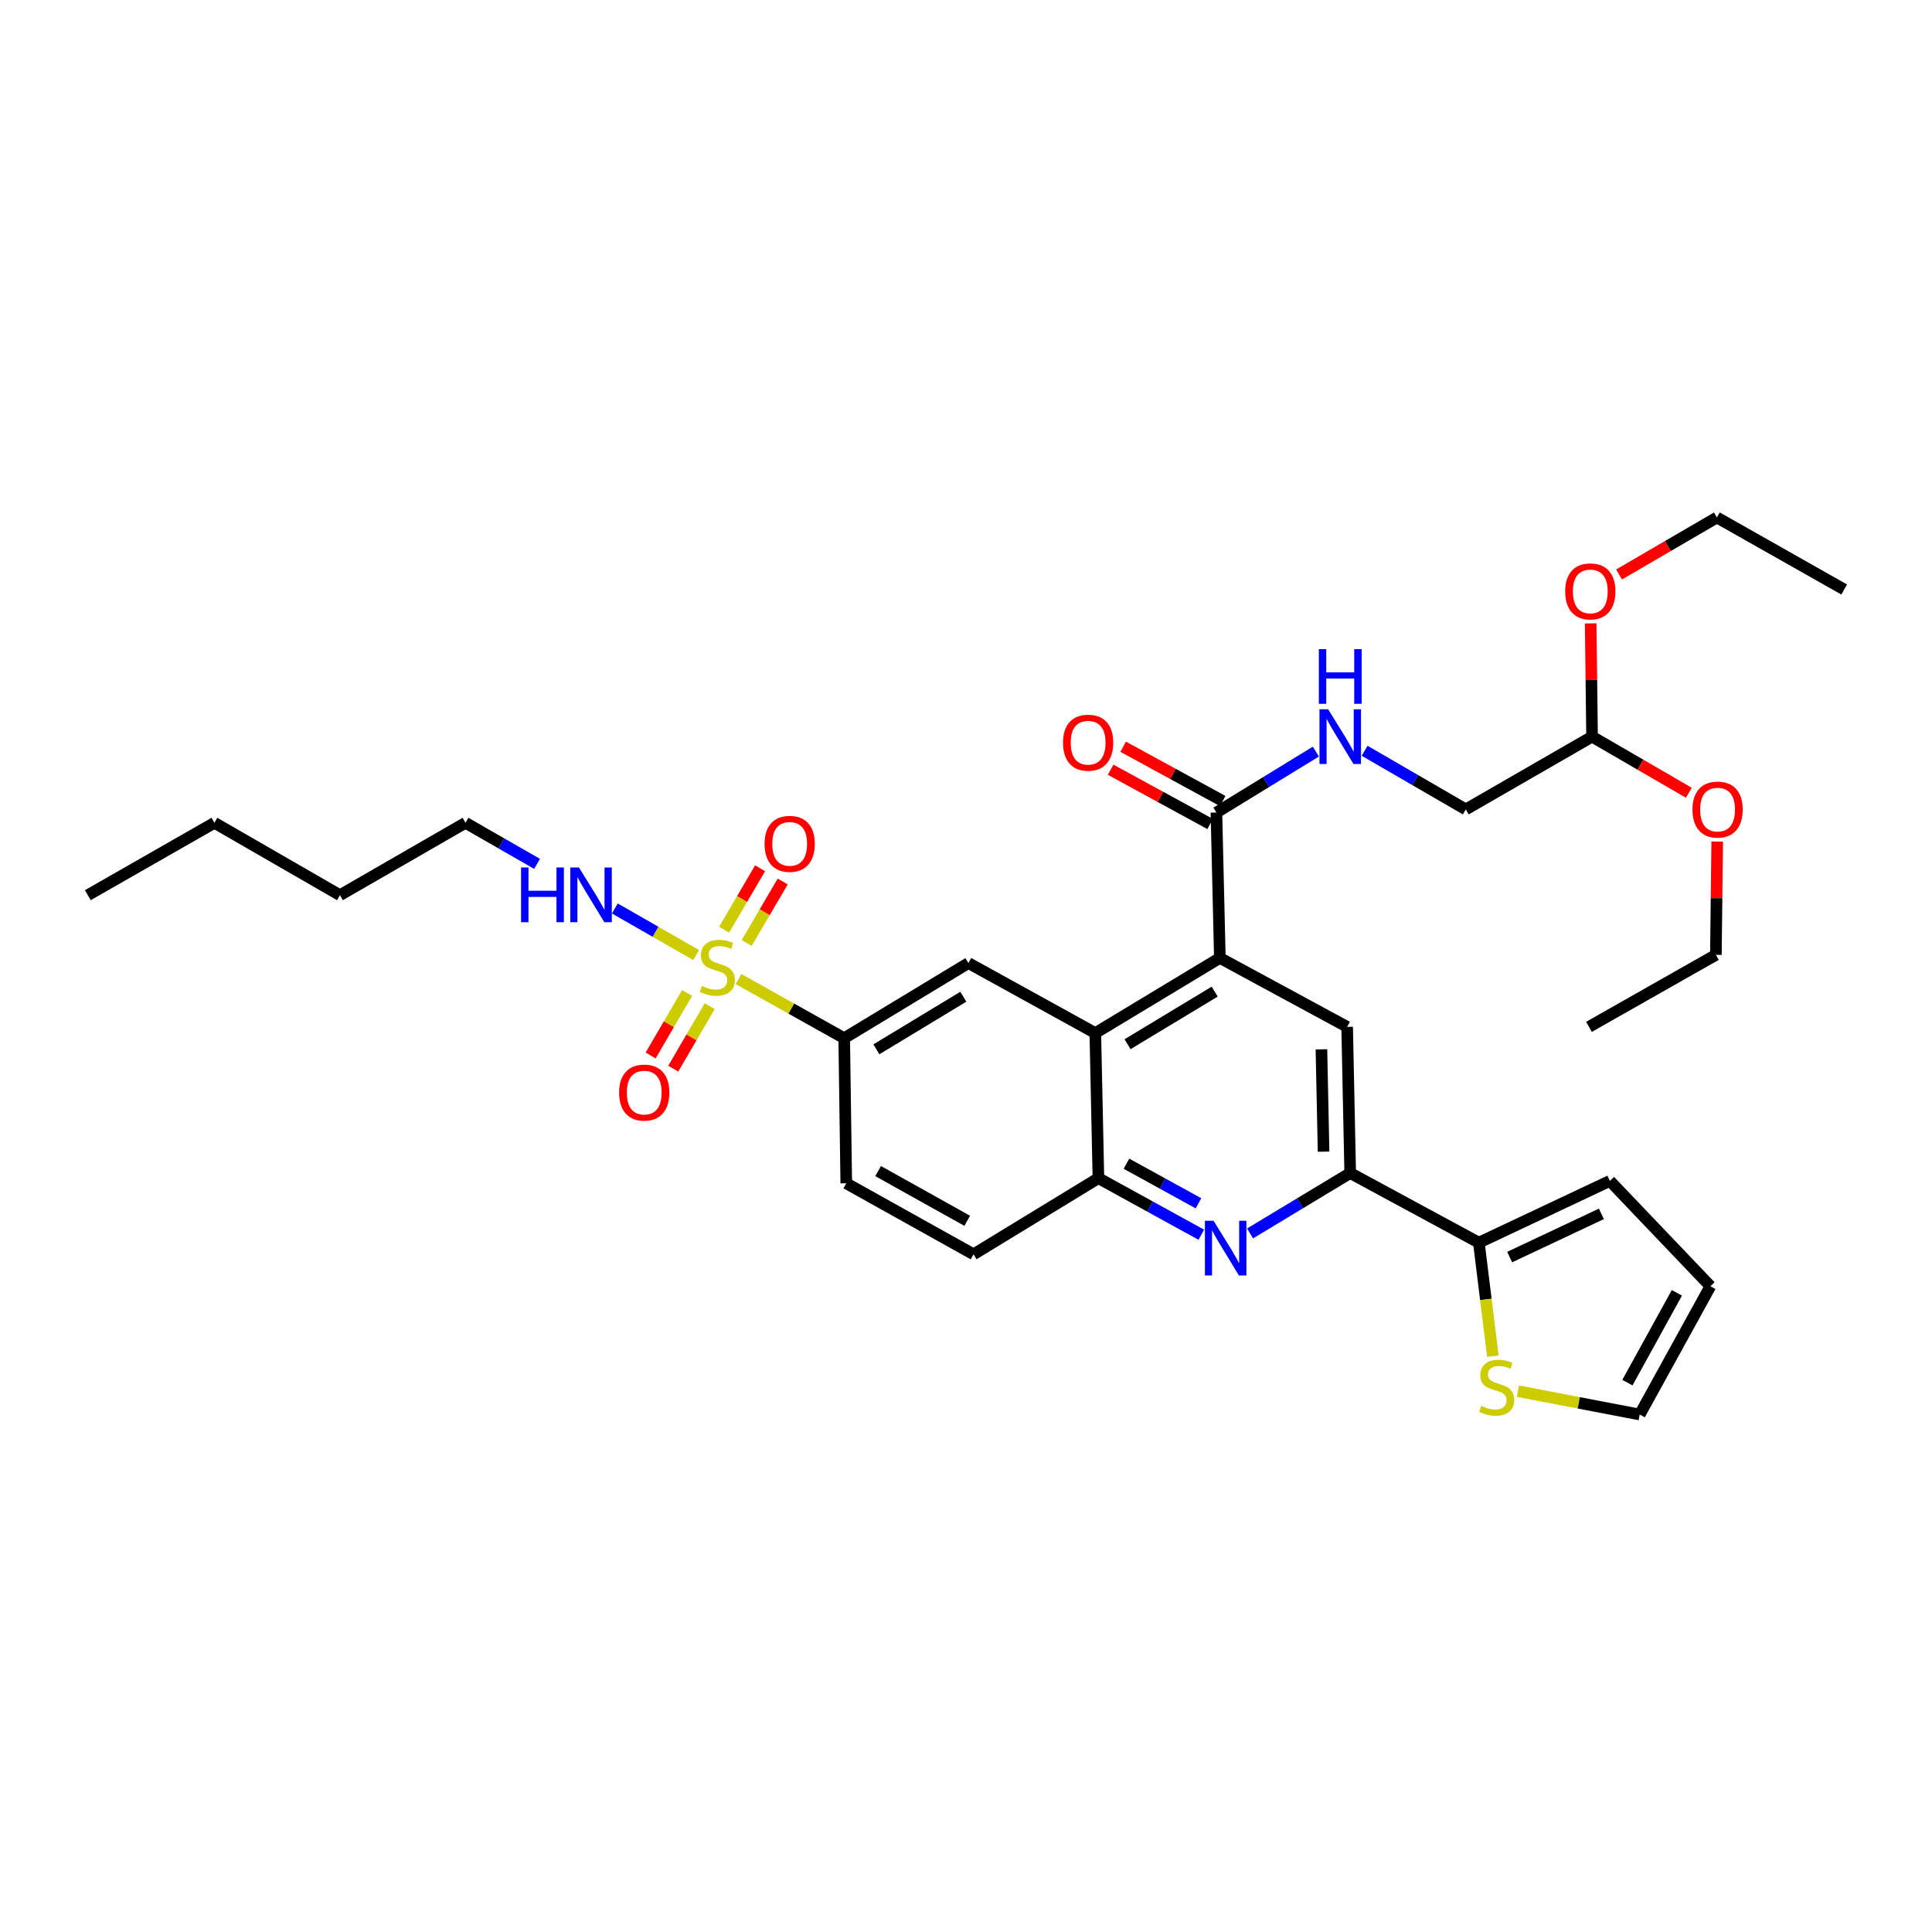 <?xml version='1.0' encoding='iso-8859-1'?>
<svg version='1.1' baseProfile='full'
              xmlns='http://www.w3.org/2000/svg'
                      xmlns:rdkit='http://www.rdkit.org/xml'
                      xmlns:xlink='http://www.w3.org/1999/xlink'
                  xml:space='preserve'
width='1000px' height='1000px' viewBox='0 0 1000 1000'>
<!-- END OF HEADER -->
<rect style='opacity:1.0;fill:#FFFFFF;stroke:none' width='1000' height='1000' x='0' y='0'> </rect>
<path class='bond-4' d='M 382.24,506.746 L 409.598,522.06' style='fill:none;fill-rule:evenodd;stroke:#CCCC00;stroke-width:6px;stroke-linecap:butt;stroke-linejoin:miter;stroke-opacity:1' />
<path class='bond-4' d='M 409.598,522.06 L 436.957,537.374' style='fill:none;fill-rule:evenodd;stroke:#000000;stroke-width:6px;stroke-linecap:butt;stroke-linejoin:miter;stroke-opacity:1' />
<path class='bond-12' d='M 355.65,513.952 L 346.209,530.132' style='fill:none;fill-rule:evenodd;stroke:#CCCC00;stroke-width:6px;stroke-linecap:butt;stroke-linejoin:miter;stroke-opacity:1' />
<path class='bond-12' d='M 346.209,530.132 L 336.768,546.312' style='fill:none;fill-rule:evenodd;stroke:#FF0000;stroke-width:6px;stroke-linecap:butt;stroke-linejoin:miter;stroke-opacity:1' />
<path class='bond-12' d='M 367.353,520.78 L 357.912,536.96' style='fill:none;fill-rule:evenodd;stroke:#CCCC00;stroke-width:6px;stroke-linecap:butt;stroke-linejoin:miter;stroke-opacity:1' />
<path class='bond-12' d='M 357.912,536.96 L 348.471,553.14' style='fill:none;fill-rule:evenodd;stroke:#FF0000;stroke-width:6px;stroke-linecap:butt;stroke-linejoin:miter;stroke-opacity:1' />
<path class='bond-13' d='M 386.484,488.063 L 395.8,472.165' style='fill:none;fill-rule:evenodd;stroke:#CCCC00;stroke-width:6px;stroke-linecap:butt;stroke-linejoin:miter;stroke-opacity:1' />
<path class='bond-13' d='M 395.8,472.165 L 405.117,456.268' style='fill:none;fill-rule:evenodd;stroke:#FF0000;stroke-width:6px;stroke-linecap:butt;stroke-linejoin:miter;stroke-opacity:1' />
<path class='bond-13' d='M 374.793,481.212 L 384.11,465.315' style='fill:none;fill-rule:evenodd;stroke:#CCCC00;stroke-width:6px;stroke-linecap:butt;stroke-linejoin:miter;stroke-opacity:1' />
<path class='bond-13' d='M 384.11,465.315 L 393.427,449.417' style='fill:none;fill-rule:evenodd;stroke:#FF0000;stroke-width:6px;stroke-linecap:butt;stroke-linejoin:miter;stroke-opacity:1' />
<path class='bond-14' d='M 360.315,494.329 L 339.273,482.274' style='fill:none;fill-rule:evenodd;stroke:#CCCC00;stroke-width:6px;stroke-linecap:butt;stroke-linejoin:miter;stroke-opacity:1' />
<path class='bond-14' d='M 339.273,482.274 L 318.231,470.218' style='fill:none;fill-rule:evenodd;stroke:#0000FF;stroke-width:6px;stroke-linecap:butt;stroke-linejoin:miter;stroke-opacity:1' />
<path class='bond-0' d='M 631.394,495.822 L 566.935,534.717' style='fill:none;fill-rule:evenodd;stroke:#000000;stroke-width:6px;stroke-linecap:butt;stroke-linejoin:miter;stroke-opacity:1' />
<path class='bond-0' d='M 628.725,513.258 L 583.604,540.484' style='fill:none;fill-rule:evenodd;stroke:#000000;stroke-width:6px;stroke-linecap:butt;stroke-linejoin:miter;stroke-opacity:1' />
<path class='bond-5' d='M 631.394,495.822 L 697.275,531.503' style='fill:none;fill-rule:evenodd;stroke:#000000;stroke-width:6px;stroke-linecap:butt;stroke-linejoin:miter;stroke-opacity:1' />
<path class='bond-7' d='M 631.394,495.822 L 629.617,420.554' style='fill:none;fill-rule:evenodd;stroke:#000000;stroke-width:6px;stroke-linecap:butt;stroke-linejoin:miter;stroke-opacity:1' />
<path class='bond-1' d='M 621.786,639.095 L 595.162,624.454' style='fill:none;fill-rule:evenodd;stroke:#0000FF;stroke-width:6px;stroke-linecap:butt;stroke-linejoin:miter;stroke-opacity:1' />
<path class='bond-1' d='M 595.162,624.454 L 568.539,609.812' style='fill:none;fill-rule:evenodd;stroke:#000000;stroke-width:6px;stroke-linecap:butt;stroke-linejoin:miter;stroke-opacity:1' />
<path class='bond-1' d='M 620.328,622.83 L 601.691,612.581' style='fill:none;fill-rule:evenodd;stroke:#0000FF;stroke-width:6px;stroke-linecap:butt;stroke-linejoin:miter;stroke-opacity:1' />
<path class='bond-1' d='M 601.691,612.581 L 583.055,602.332' style='fill:none;fill-rule:evenodd;stroke:#000000;stroke-width:6px;stroke-linecap:butt;stroke-linejoin:miter;stroke-opacity:1' />
<path class='bond-3' d='M 647.027,638.423 L 672.945,622.793' style='fill:none;fill-rule:evenodd;stroke:#0000FF;stroke-width:6px;stroke-linecap:butt;stroke-linejoin:miter;stroke-opacity:1' />
<path class='bond-3' d='M 672.945,622.793 L 698.864,607.163' style='fill:none;fill-rule:evenodd;stroke:#000000;stroke-width:6px;stroke-linecap:butt;stroke-linejoin:miter;stroke-opacity:1' />
<path class='bond-2' d='M 566.935,534.717 L 501.25,498.479' style='fill:none;fill-rule:evenodd;stroke:#000000;stroke-width:6px;stroke-linecap:butt;stroke-linejoin:miter;stroke-opacity:1' />
<path class='bond-33' d='M 566.935,534.717 L 568.539,609.812' style='fill:none;fill-rule:evenodd;stroke:#000000;stroke-width:6px;stroke-linecap:butt;stroke-linejoin:miter;stroke-opacity:1' />
<path class='bond-9' d='M 698.864,607.163 L 765.453,643.197' style='fill:none;fill-rule:evenodd;stroke:#000000;stroke-width:6px;stroke-linecap:butt;stroke-linejoin:miter;stroke-opacity:1' />
<path class='bond-34' d='M 698.864,607.163 L 697.275,531.503' style='fill:none;fill-rule:evenodd;stroke:#000000;stroke-width:6px;stroke-linecap:butt;stroke-linejoin:miter;stroke-opacity:1' />
<path class='bond-34' d='M 685.079,596.098 L 683.967,543.136' style='fill:none;fill-rule:evenodd;stroke:#000000;stroke-width:6px;stroke-linecap:butt;stroke-linejoin:miter;stroke-opacity:1' />
<path class='bond-8' d='M 436.957,537.374 L 501.25,498.479' style='fill:none;fill-rule:evenodd;stroke:#000000;stroke-width:6px;stroke-linecap:butt;stroke-linejoin:miter;stroke-opacity:1' />
<path class='bond-8' d='M 453.614,543.133 L 498.619,515.907' style='fill:none;fill-rule:evenodd;stroke:#000000;stroke-width:6px;stroke-linecap:butt;stroke-linejoin:miter;stroke-opacity:1' />
<path class='bond-19' d='M 436.957,537.374 L 438.025,612.47' style='fill:none;fill-rule:evenodd;stroke:#000000;stroke-width:6px;stroke-linecap:butt;stroke-linejoin:miter;stroke-opacity:1' />
<path class='bond-6' d='M 568.539,609.812 L 503.907,649.234' style='fill:none;fill-rule:evenodd;stroke:#000000;stroke-width:6px;stroke-linecap:butt;stroke-linejoin:miter;stroke-opacity:1' />
<path class='bond-11' d='M 629.617,420.554 L 655.353,404.787' style='fill:none;fill-rule:evenodd;stroke:#000000;stroke-width:6px;stroke-linecap:butt;stroke-linejoin:miter;stroke-opacity:1' />
<path class='bond-11' d='M 655.353,404.787 L 681.088,389.021' style='fill:none;fill-rule:evenodd;stroke:#0000FF;stroke-width:6px;stroke-linecap:butt;stroke-linejoin:miter;stroke-opacity:1' />
<path class='bond-17' d='M 632.862,414.606 L 607.103,400.556' style='fill:none;fill-rule:evenodd;stroke:#000000;stroke-width:6px;stroke-linecap:butt;stroke-linejoin:miter;stroke-opacity:1' />
<path class='bond-17' d='M 607.103,400.556 L 581.344,386.506' style='fill:none;fill-rule:evenodd;stroke:#FF0000;stroke-width:6px;stroke-linecap:butt;stroke-linejoin:miter;stroke-opacity:1' />
<path class='bond-17' d='M 626.373,426.501 L 600.615,412.451' style='fill:none;fill-rule:evenodd;stroke:#000000;stroke-width:6px;stroke-linecap:butt;stroke-linejoin:miter;stroke-opacity:1' />
<path class='bond-17' d='M 600.615,412.451 L 574.856,398.401' style='fill:none;fill-rule:evenodd;stroke:#FF0000;stroke-width:6px;stroke-linecap:butt;stroke-linejoin:miter;stroke-opacity:1' />
<path class='bond-10' d='M 765.453,643.197 L 769.076,672.574' style='fill:none;fill-rule:evenodd;stroke:#000000;stroke-width:6px;stroke-linecap:butt;stroke-linejoin:miter;stroke-opacity:1' />
<path class='bond-10' d='M 769.076,672.574 L 772.7,701.951' style='fill:none;fill-rule:evenodd;stroke:#CCCC00;stroke-width:6px;stroke-linecap:butt;stroke-linejoin:miter;stroke-opacity:1' />
<path class='bond-15' d='M 765.453,643.197 L 833.269,611.235' style='fill:none;fill-rule:evenodd;stroke:#000000;stroke-width:6px;stroke-linecap:butt;stroke-linejoin:miter;stroke-opacity:1' />
<path class='bond-15' d='M 781.402,650.659 L 828.873,628.286' style='fill:none;fill-rule:evenodd;stroke:#000000;stroke-width:6px;stroke-linecap:butt;stroke-linejoin:miter;stroke-opacity:1' />
<path class='bond-16' d='M 785.639,720.057 L 817.181,726.108' style='fill:none;fill-rule:evenodd;stroke:#CCCC00;stroke-width:6px;stroke-linecap:butt;stroke-linejoin:miter;stroke-opacity:1' />
<path class='bond-16' d='M 817.181,726.108 L 848.723,732.158' style='fill:none;fill-rule:evenodd;stroke:#000000;stroke-width:6px;stroke-linecap:butt;stroke-linejoin:miter;stroke-opacity:1' />
<path class='bond-22' d='M 706.325,388.602 L 732.509,403.776' style='fill:none;fill-rule:evenodd;stroke:#0000FF;stroke-width:6px;stroke-linecap:butt;stroke-linejoin:miter;stroke-opacity:1' />
<path class='bond-22' d='M 732.509,403.776 L 758.693,418.951' style='fill:none;fill-rule:evenodd;stroke:#000000;stroke-width:6px;stroke-linecap:butt;stroke-linejoin:miter;stroke-opacity:1' />
<path class='bond-25' d='M 277.979,447.135 L 259.458,436.509' style='fill:none;fill-rule:evenodd;stroke:#0000FF;stroke-width:6px;stroke-linecap:butt;stroke-linejoin:miter;stroke-opacity:1' />
<path class='bond-25' d='M 259.458,436.509 L 240.938,425.883' style='fill:none;fill-rule:evenodd;stroke:#000000;stroke-width:6px;stroke-linecap:butt;stroke-linejoin:miter;stroke-opacity:1' />
<path class='bond-20' d='M 833.269,611.235 L 885.299,665.75' style='fill:none;fill-rule:evenodd;stroke:#000000;stroke-width:6px;stroke-linecap:butt;stroke-linejoin:miter;stroke-opacity:1' />
<path class='bond-35' d='M 848.723,732.158 L 885.299,665.75' style='fill:none;fill-rule:evenodd;stroke:#000000;stroke-width:6px;stroke-linecap:butt;stroke-linejoin:miter;stroke-opacity:1' />
<path class='bond-35' d='M 842.341,715.66 L 867.944,669.174' style='fill:none;fill-rule:evenodd;stroke:#000000;stroke-width:6px;stroke-linecap:butt;stroke-linejoin:miter;stroke-opacity:1' />
<path class='bond-18' d='M 503.907,649.234 L 438.025,612.47' style='fill:none;fill-rule:evenodd;stroke:#000000;stroke-width:6px;stroke-linecap:butt;stroke-linejoin:miter;stroke-opacity:1' />
<path class='bond-18' d='M 500.627,631.888 L 454.51,606.152' style='fill:none;fill-rule:evenodd;stroke:#000000;stroke-width:6px;stroke-linecap:butt;stroke-linejoin:miter;stroke-opacity:1' />
<path class='bond-21' d='M 824.047,381.29 L 758.693,418.951' style='fill:none;fill-rule:evenodd;stroke:#000000;stroke-width:6px;stroke-linecap:butt;stroke-linejoin:miter;stroke-opacity:1' />
<path class='bond-23' d='M 824.047,381.29 L 849.094,395.808' style='fill:none;fill-rule:evenodd;stroke:#000000;stroke-width:6px;stroke-linecap:butt;stroke-linejoin:miter;stroke-opacity:1' />
<path class='bond-23' d='M 849.094,395.808 L 874.14,410.327' style='fill:none;fill-rule:evenodd;stroke:#FF0000;stroke-width:6px;stroke-linecap:butt;stroke-linejoin:miter;stroke-opacity:1' />
<path class='bond-24' d='M 824.047,381.29 L 823.693,351.977' style='fill:none;fill-rule:evenodd;stroke:#000000;stroke-width:6px;stroke-linecap:butt;stroke-linejoin:miter;stroke-opacity:1' />
<path class='bond-24' d='M 823.693,351.977 L 823.338,322.664' style='fill:none;fill-rule:evenodd;stroke:#FF0000;stroke-width:6px;stroke-linecap:butt;stroke-linejoin:miter;stroke-opacity:1' />
<path class='bond-27' d='M 888.823,435.593 L 888.48,464.913' style='fill:none;fill-rule:evenodd;stroke:#FF0000;stroke-width:6px;stroke-linecap:butt;stroke-linejoin:miter;stroke-opacity:1' />
<path class='bond-27' d='M 888.48,464.913 L 888.137,494.234' style='fill:none;fill-rule:evenodd;stroke:#000000;stroke-width:6px;stroke-linecap:butt;stroke-linejoin:miter;stroke-opacity:1' />
<path class='bond-26' d='M 838.032,297.343 L 863.348,282.592' style='fill:none;fill-rule:evenodd;stroke:#FF0000;stroke-width:6px;stroke-linecap:butt;stroke-linejoin:miter;stroke-opacity:1' />
<path class='bond-26' d='M 863.348,282.592 L 888.664,267.842' style='fill:none;fill-rule:evenodd;stroke:#000000;stroke-width:6px;stroke-linecap:butt;stroke-linejoin:miter;stroke-opacity:1' />
<path class='bond-28' d='M 240.938,425.883 L 175.953,463.341' style='fill:none;fill-rule:evenodd;stroke:#000000;stroke-width:6px;stroke-linecap:butt;stroke-linejoin:miter;stroke-opacity:1' />
<path class='bond-30' d='M 888.664,267.842 L 954.545,305.126' style='fill:none;fill-rule:evenodd;stroke:#000000;stroke-width:6px;stroke-linecap:butt;stroke-linejoin:miter;stroke-opacity:1' />
<path class='bond-31' d='M 888.137,494.234 L 822.444,531.503' style='fill:none;fill-rule:evenodd;stroke:#000000;stroke-width:6px;stroke-linecap:butt;stroke-linejoin:miter;stroke-opacity:1' />
<path class='bond-29' d='M 175.953,463.341 L 110.982,425.883' style='fill:none;fill-rule:evenodd;stroke:#000000;stroke-width:6px;stroke-linecap:butt;stroke-linejoin:miter;stroke-opacity:1' />
<path class='bond-32' d='M 110.982,425.883 L 45.455,463.341' style='fill:none;fill-rule:evenodd;stroke:#000000;stroke-width:6px;stroke-linecap:butt;stroke-linejoin:miter;stroke-opacity:1' />
<path  class='atom-0' d='M 363.278 510.33
Q 363.598 510.45, 364.918 511.01
Q 366.238 511.57, 367.678 511.93
Q 369.158 512.25, 370.598 512.25
Q 373.278 512.25, 374.838 510.97
Q 376.398 509.65, 376.398 507.37
Q 376.398 505.81, 375.598 504.85
Q 374.838 503.89, 373.638 503.37
Q 372.438 502.85, 370.438 502.25
Q 367.918 501.49, 366.398 500.77
Q 364.918 500.05, 363.838 498.53
Q 362.798 497.01, 362.798 494.45
Q 362.798 490.89, 365.198 488.69
Q 367.638 486.49, 372.438 486.49
Q 375.718 486.49, 379.438 488.05
L 378.518 491.13
Q 375.118 489.73, 372.558 489.73
Q 369.798 489.73, 368.278 490.89
Q 366.758 492.01, 366.798 493.97
Q 366.798 495.49, 367.558 496.41
Q 368.358 497.33, 369.478 497.85
Q 370.638 498.37, 372.558 498.97
Q 375.118 499.77, 376.638 500.57
Q 378.158 501.37, 379.238 503.01
Q 380.358 504.61, 380.358 507.37
Q 380.358 511.29, 377.718 513.41
Q 375.118 515.49, 370.758 515.49
Q 368.238 515.49, 366.318 514.93
Q 364.438 514.41, 362.198 513.49
L 363.278 510.33
' fill='#CCCC00'/>
<path  class='atom-2' d='M 628.145 631.875
L 637.425 646.875
Q 638.345 648.355, 639.825 651.035
Q 641.305 653.715, 641.385 653.875
L 641.385 631.875
L 645.145 631.875
L 645.145 660.195
L 641.265 660.195
L 631.305 643.795
Q 630.145 641.875, 628.905 639.675
Q 627.705 637.475, 627.345 636.795
L 627.345 660.195
L 623.665 660.195
L 623.665 631.875
L 628.145 631.875
' fill='#0000FF'/>
<path  class='atom-11' d='M 766.674 727.674
Q 766.994 727.794, 768.314 728.354
Q 769.634 728.914, 771.074 729.274
Q 772.554 729.594, 773.994 729.594
Q 776.674 729.594, 778.234 728.314
Q 779.794 726.994, 779.794 724.714
Q 779.794 723.154, 778.994 722.194
Q 778.234 721.234, 777.034 720.714
Q 775.834 720.194, 773.834 719.594
Q 771.314 718.834, 769.794 718.114
Q 768.314 717.394, 767.234 715.874
Q 766.194 714.354, 766.194 711.794
Q 766.194 708.234, 768.594 706.034
Q 771.034 703.834, 775.834 703.834
Q 779.114 703.834, 782.834 705.394
L 781.914 708.474
Q 778.514 707.074, 775.954 707.074
Q 773.194 707.074, 771.674 708.234
Q 770.154 709.354, 770.194 711.314
Q 770.194 712.834, 770.954 713.754
Q 771.754 714.674, 772.874 715.194
Q 774.034 715.714, 775.954 716.314
Q 778.514 717.114, 780.034 717.914
Q 781.554 718.714, 782.634 720.354
Q 783.754 721.954, 783.754 724.714
Q 783.754 728.634, 781.114 730.754
Q 778.514 732.834, 774.154 732.834
Q 771.634 732.834, 769.714 732.274
Q 767.834 731.754, 765.594 730.834
L 766.674 727.674
' fill='#CCCC00'/>
<path  class='atom-12' d='M 687.447 367.13
L 696.727 382.13
Q 697.647 383.61, 699.127 386.29
Q 700.607 388.97, 700.687 389.13
L 700.687 367.13
L 704.447 367.13
L 704.447 395.45
L 700.567 395.45
L 690.607 379.05
Q 689.447 377.13, 688.207 374.93
Q 687.007 372.73, 686.647 372.05
L 686.647 395.45
L 682.967 395.45
L 682.967 367.13
L 687.447 367.13
' fill='#0000FF'/>
<path  class='atom-12' d='M 682.627 335.978
L 686.467 335.978
L 686.467 348.018
L 700.947 348.018
L 700.947 335.978
L 704.787 335.978
L 704.787 364.298
L 700.947 364.298
L 700.947 351.218
L 686.467 351.218
L 686.467 364.298
L 682.627 364.298
L 682.627 335.978
' fill='#0000FF'/>
<path  class='atom-13' d='M 320.452 565.517
Q 320.452 558.717, 323.812 554.917
Q 327.172 551.117, 333.452 551.117
Q 339.732 551.117, 343.092 554.917
Q 346.452 558.717, 346.452 565.517
Q 346.452 572.397, 343.052 576.317
Q 339.652 580.197, 333.452 580.197
Q 327.212 580.197, 323.812 576.317
Q 320.452 572.437, 320.452 565.517
M 333.452 576.997
Q 337.772 576.997, 340.092 574.117
Q 342.452 571.197, 342.452 565.517
Q 342.452 559.957, 340.092 557.157
Q 337.772 554.317, 333.452 554.317
Q 329.132 554.317, 326.772 557.117
Q 324.452 559.917, 324.452 565.517
Q 324.452 571.237, 326.772 574.117
Q 329.132 576.997, 333.452 576.997
' fill='#FF0000'/>
<path  class='atom-14' d='M 395.736 436.773
Q 395.736 429.973, 399.096 426.173
Q 402.456 422.373, 408.736 422.373
Q 415.016 422.373, 418.376 426.173
Q 421.736 429.973, 421.736 436.773
Q 421.736 443.653, 418.336 447.573
Q 414.936 451.453, 408.736 451.453
Q 402.496 451.453, 399.096 447.573
Q 395.736 443.693, 395.736 436.773
M 408.736 448.253
Q 413.056 448.253, 415.376 445.373
Q 417.736 442.453, 417.736 436.773
Q 417.736 431.213, 415.376 428.413
Q 413.056 425.573, 408.736 425.573
Q 404.416 425.573, 402.056 428.373
Q 399.736 431.173, 399.736 436.773
Q 399.736 442.493, 402.056 445.373
Q 404.416 448.253, 408.736 448.253
' fill='#FF0000'/>
<path  class='atom-15' d='M 269.704 449.008
L 273.544 449.008
L 273.544 461.048
L 288.024 461.048
L 288.024 449.008
L 291.864 449.008
L 291.864 477.328
L 288.024 477.328
L 288.024 464.248
L 273.544 464.248
L 273.544 477.328
L 269.704 477.328
L 269.704 449.008
' fill='#0000FF'/>
<path  class='atom-15' d='M 299.664 449.008
L 308.944 464.008
Q 309.864 465.488, 311.344 468.168
Q 312.824 470.848, 312.904 471.008
L 312.904 449.008
L 316.664 449.008
L 316.664 477.328
L 312.784 477.328
L 302.824 460.928
Q 301.664 459.008, 300.424 456.808
Q 299.224 454.608, 298.864 453.928
L 298.864 477.328
L 295.184 477.328
L 295.184 449.008
L 299.664 449.008
' fill='#0000FF'/>
<path  class='atom-18' d='M 550.209 384.411
Q 550.209 377.611, 553.569 373.811
Q 556.929 370.011, 563.209 370.011
Q 569.489 370.011, 572.849 373.811
Q 576.209 377.611, 576.209 384.411
Q 576.209 391.291, 572.809 395.211
Q 569.409 399.091, 563.209 399.091
Q 556.969 399.091, 553.569 395.211
Q 550.209 391.331, 550.209 384.411
M 563.209 395.891
Q 567.529 395.891, 569.849 393.011
Q 572.209 390.091, 572.209 384.411
Q 572.209 378.851, 569.849 376.051
Q 567.529 373.211, 563.209 373.211
Q 558.889 373.211, 556.529 376.011
Q 554.209 378.811, 554.209 384.411
Q 554.209 390.131, 556.529 393.011
Q 558.889 395.891, 563.209 395.891
' fill='#FF0000'/>
<path  class='atom-24' d='M 876.018 419.031
Q 876.018 412.231, 879.378 408.431
Q 882.738 404.631, 889.018 404.631
Q 895.298 404.631, 898.658 408.431
Q 902.018 412.231, 902.018 419.031
Q 902.018 425.911, 898.618 429.831
Q 895.218 433.711, 889.018 433.711
Q 882.778 433.711, 879.378 429.831
Q 876.018 425.951, 876.018 419.031
M 889.018 430.511
Q 893.338 430.511, 895.658 427.631
Q 898.018 424.711, 898.018 419.031
Q 898.018 413.471, 895.658 410.671
Q 893.338 407.831, 889.018 407.831
Q 884.698 407.831, 882.338 410.631
Q 880.018 413.431, 880.018 419.031
Q 880.018 424.751, 882.338 427.631
Q 884.698 430.511, 889.018 430.511
' fill='#FF0000'/>
<path  class='atom-25' d='M 810.136 306.102
Q 810.136 299.302, 813.496 295.502
Q 816.856 291.702, 823.136 291.702
Q 829.416 291.702, 832.776 295.502
Q 836.136 299.302, 836.136 306.102
Q 836.136 312.982, 832.736 316.902
Q 829.336 320.782, 823.136 320.782
Q 816.896 320.782, 813.496 316.902
Q 810.136 313.022, 810.136 306.102
M 823.136 317.582
Q 827.456 317.582, 829.776 314.702
Q 832.136 311.782, 832.136 306.102
Q 832.136 300.542, 829.776 297.742
Q 827.456 294.902, 823.136 294.902
Q 818.816 294.902, 816.456 297.702
Q 814.136 300.502, 814.136 306.102
Q 814.136 311.822, 816.456 314.702
Q 818.816 317.582, 823.136 317.582
' fill='#FF0000'/>
</svg>
